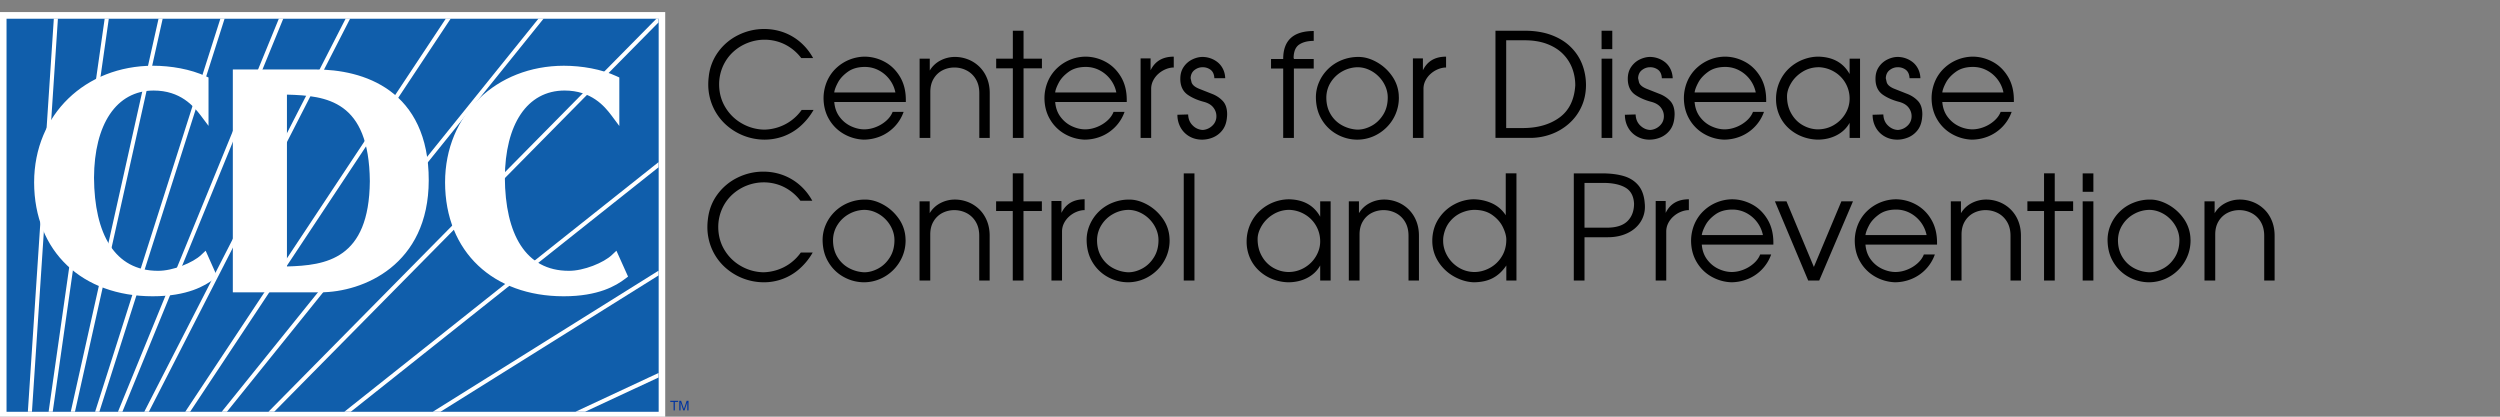 <svg xmlns="http://www.w3.org/2000/svg" width="246" height="41" xmlns:v="https://vecta.io/nano"><rect width="100%" height="100%" fill="#808080" stroke="none"/><svg width="100%" height="100%"><path fill="#fff" d="M0 1.188h65.457v40.023H0V1.188z"/><path fill="#105eab" d="M.643 1.843h64.17V40.52H.643V1.843z"/><g fill="#fff"><path d="M26.985 40.512L64.8 2.204v-.383h-.19L26.419 40.512zm-23.841 0L5.7 1.821h-.403L2.741 40.512zm2.044 0l5.521-38.691h-.408L4.783 40.512zm2.189 0l8.635-38.691h-.408L6.963 40.512zm2.402 0L22.105 1.821h-.415L9.36 40.512zm2.266 0L27.881 1.821h-.435L11.609 40.512zm2.607 0L34.459 1.821h-.442L14.199 40.512zM44.356 1.821h-.481L18.231 40.512h.48zm9.144 0h-.505L21.819 40.512h.515zm11.3 14.64v-.508L33.887 40.512h.637zm0 10.642v-.47L42.591 40.512h.76zm0 10.042v-.446l-8.172 3.813h.948z"/><path d="M19.797 25.082c-.794.761-2.79 1.58-4.255 1.566-4.264-.004-6.255-3.628-6.291-9.162.029-5.237 2.178-8.569 5.871-8.577 2.64.003 3.924 1.535 4.625 2.448l.772 1.028v-4.76l-.247-.115c-1.522-.708-3.454-1.039-5.216-1.042-6.629.015-11.687 4.767-11.698 11.475.011 6.878 4.792 11.201 11.64 11.21h.036c3.4 0 5.144-1.025 6.064-1.73l.273-.207-1.135-2.546-.439.412zM38.372 8.943c-2.218-1.627-4.996-2.109-7.366-2.109H22.91v21.93h8.623c4.183-.01 10.645-2.665 10.655-11.025.008-4.378-1.591-7.169-3.816-8.796zM28.235 26.22V9.311c3.915.104 8.083.582 8.157 8.517-.063 7.706-4.327 8.287-8.157 8.392zm32.421-1.55l-.439.412c-.794.763-2.784 1.58-4.248 1.566-4.263 0-6.256-3.628-6.292-9.16.028-5.242 2.181-8.573 5.879-8.58 2.635.003 3.922 1.536 4.61 2.448l.776 1.042V7.625l-.247-.115c-1.515-.709-3.447-1.038-5.216-1.041-6.627.014-11.674 4.765-11.684 11.474.01 6.88 4.78 11.198 11.634 11.21h.052c3.389 0 5.126-1.027 6.047-1.73l.273-.207-1.145-2.546z"/></g><path fill="#0033a0" d="M65.956 39.438h.773v.115h-.324v.829h-.123v-.829h-.327v-.115zm1.673.945v-.567-.232l-.27.8h-.126l-.266-.8h-.004l.004.232v.567h-.126v-.944h.18l.276.799h.004l.266-.799h.184v.944h-.122z"/><path d="M69.74 7.554a4.998 4.998 0 0 1 .955-2.478 5.329 5.329 0 0 1 1.994-1.647 5.7 5.7 0 0 1 2.506-.576c.478 0 .945.058 1.402.174a5.272 5.272 0 0 1 2.472 1.42c.359.359.674.783.945 1.27h-1.169a4.63 4.63 0 0 0-1.047-1.009 4.368 4.368 0 0 0-1.242-.605 4.55 4.55 0 0 0-2.98.118c-.539.208-1.021.509-1.444.9s-.757.863-1.002 1.412a4.381 4.381 0 0 0-.367 1.806c.009.841.223 1.598.642 2.269a4.44 4.44 0 0 0 1.65 1.569 4.575 4.575 0 0 0 2.168.579 4.736 4.736 0 0 0 1.336-.229 4.58 4.58 0 0 0 2.328-1.712h1.169a6.292 6.292 0 0 1-1.344 1.641 5.27 5.27 0 0 1-1.654.97 5.458 5.458 0 0 1-1.835.315 5.673 5.673 0 0 1-3.826-1.503 5.253 5.253 0 0 1-1.248-1.747 5.386 5.386 0 0 1-.456-2.224 6.01 6.01 0 0 1 .047-.713zm11.297 2.067a4.284 4.284 0 0 1 .367-1.685c.229-.498.536-.923.924-1.275a4.12 4.12 0 0 1 1.289-.802 4.122 4.122 0 0 1 1.452-.285 4.16 4.16 0 0 1 1.935.485c.624.323 1.135.81 1.533 1.458s.597 1.421.597 2.319v.198h-7.042c.046.578.224 1.07.532 1.477a2.94 2.94 0 0 0 1.122.914c.439.201.872.303 1.296.303a3.12 3.12 0 0 0 1.145-.227 3.348 3.348 0 0 0 1.021-.621c.295-.263.505-.555.628-.875h1.082a4.047 4.047 0 0 1-.955 1.52c-.418.414-.887.72-1.405.919a4.374 4.374 0 0 1-1.571.297 4.244 4.244 0 0 1-1.946-.555 3.91 3.91 0 0 1-1.455-1.438c-.366-.617-.549-1.327-.549-2.127zm7.069-.525a3.081 3.081 0 0 0-.555-1.25 3.152 3.152 0 0 0-1.064-.917 2.902 2.902 0 0 0-1.391-.342c-.668 0-1.223.158-1.667.475s-.769.67-.978 1.062-.33.714-.362.973h6.017zm2.384 4.474V5.773h.999v1.168a2.607 2.607 0 0 1 1.054-.991 3.04 3.04 0 0 1 1.423-.348c.438 0 .861.079 1.27.236s.773.387 1.096.689a3.29 3.29 0 0 1 .771 1.127c.191.451.287.954.287 1.511v4.405h-1.026V9.166c0-.539-.116-.998-.346-1.38a2.23 2.23 0 0 0-.908-.857 2.603 2.603 0 0 0-1.199-.286c-.415 0-.802.091-1.163.273a2.144 2.144 0 0 0-.871.818c-.222.362-.333.796-.333 1.303v4.534H90.49zm9.173 0V6.726h-1.639v-.953h1.639v-2.75h1.054v2.75h1.809v.953h-1.809v6.844h-1.054zm3.112-3.949a4.267 4.267 0 0 1 .368-1.685 3.89 3.89 0 0 1 .923-1.275 4.131 4.131 0 0 1 2.742-1.087 4.16 4.16 0 0 1 1.935.485c.624.324 1.135.81 1.533 1.458s.597 1.421.597 2.319v.198h-7.042c.046.578.224 1.07.532 1.477s.683.712 1.123.914.872.303 1.296.303a3.12 3.12 0 0 0 1.145-.227 3.36 3.36 0 0 0 1.021-.621c.295-.263.505-.555.628-.875h1.082a4.05 4.05 0 0 1-.956 1.52c-.418.414-.886.72-1.405.919a4.374 4.374 0 0 1-1.571.297 4.247 4.247 0 0 1-1.947-.555 3.91 3.91 0 0 1-1.454-1.438c-.367-.618-.55-1.327-.55-2.127zm7.07-.525a3.081 3.081 0 0 0-.555-1.25 3.146 3.146 0 0 0-1.065-.917 2.899 2.899 0 0 0-1.39-.342c-.667 0-1.223.158-1.667.475s-.769.67-.978 1.062-.33.714-.362.973h6.017zm2.39 4.474V5.745h.984v1.169c.434-.893 1.193-1.339 2.279-1.339v1.068c-.245 0-.5.052-.765.157a2.547 2.547 0 0 0-.729.445 2.237 2.237 0 0 0-.53.675 1.787 1.787 0 0 0-.199.834v4.816h-1.04zm3.922-5.514a2.597 2.597 0 0 1-.014-.313c0-.452.112-.842.338-1.166a2.13 2.13 0 0 1 .848-.73c.34-.163.672-.244.994-.244a2.403 2.403 0 0 1 1.496.525 1.97 1.97 0 0 1 .522.661c.134.268.208.57.221.909h-1.068c-.019-.374-.139-.647-.36-.822a1.275 1.275 0 0 0-.809-.26c-.281 0-.542.091-.783.274s-.371.453-.386.808l.04.175.047.211c.072.257.317.472.734.645l1.262.499c.423.159.781.392 1.073.7s.438.748.438 1.319c0 .097-.009.24-.032.428-.058.48-.216.875-.475 1.186a2.244 2.244 0 0 1-.914.674 2.81 2.81 0 0 1-1.034.207c-.472 0-.892-.108-1.264-.324a2.275 2.275 0 0 1-.866-.883 2.541 2.541 0 0 1-.308-1.242l1.057-.032c.014.448.165.811.454 1.089a1.47 1.47 0 0 0 .987.438 1.5 1.5 0 0 0 .947-.429 1.24 1.24 0 0 0 .392-.924c0-.32-.105-.61-.314-.872s-.533-.446-.969-.555c-.595-.16-1.103-.384-1.524-.672s-.664-.714-.73-1.28zm10.109 5.514V6.743h-1.197v-.939h1.197c0-1.835 1.001-2.752 3.005-2.752v.971c-.594 0-1.069.121-1.427.36s-.541.676-.553 1.307a.247.247 0 0 1 .028.115h1.951v.939h-1.951v6.827h-1.053zm3.218-4.033a3.765 3.765 0 0 1 .322-1.481c.209-.476.501-.897.876-1.265a4.12 4.12 0 0 1 1.332-.87 4.345 4.345 0 0 1 1.672-.318c.57 0 1.155.163 1.752.49a4.503 4.503 0 0 1 1.508 1.342c.409.567.638 1.192.69 1.874l.006.154.007.145a4.088 4.088 0 0 1-1.224 2.939 4.183 4.183 0 0 1-1.319.882 4 4 0 0 1-1.561.313 4.11 4.11 0 0 1-1.93-.494 3.948 3.948 0 0 1-1.537-1.453c-.395-.64-.594-1.392-.594-2.258zm1.027.055c0 .624.139 1.169.416 1.637a2.93 2.93 0 0 0 1.118 1.094 3.45 3.45 0 0 0 1.531.433c.461 0 .923-.124 1.383-.372s.841-.612 1.143-1.093.452-1.048.452-1.699c0-.378-.079-.746-.236-1.104a3.145 3.145 0 0 0-.655-.959 3.13 3.13 0 0 0-.963-.668 2.704 2.704 0 0 0-1.123-.245 3.184 3.184 0 0 0-1.486.403c-.466.257-.844.61-1.133 1.06s-.438.954-.447 1.513zm8.519 3.978V5.745h.984v1.169c.434-.893 1.193-1.339 2.279-1.339v1.068c-.246 0-.501.052-.766.157a2.52 2.52 0 0 0-.729.445 2.234 2.234 0 0 0-.529.675 1.775 1.775 0 0 0-.198.834v4.816h-1.041zm8.124 0V3.023h2.867c.988 0 1.862.14 2.621.42s1.392.667 1.9 1.164.89 1.067 1.141 1.713.379 1.338.379 2.076c-.008.784-.162 1.499-.466 2.143a4.904 4.904 0 0 1-1.238 1.648 5.45 5.45 0 0 1-1.763 1.032 5.976 5.976 0 0 1-2.021.35h-3.42zm1.055-9.607V12.6h1.625c1.463 0 2.668-.344 3.614-1.031s1.467-1.745 1.559-3.172c0-.587-.101-1.146-.302-1.679a4.038 4.038 0 0 0-.92-1.419c-.412-.414-.934-.74-1.566-.978s-1.364-.357-2.197-.357h-1.813zm9.386.871V3.023h1.054v1.811h-1.054zm0 8.736V5.773h1.054v7.797h-1.054zm2.594-5.514a2.824 2.824 0 0 1-.014-.313c0-.452.113-.842.338-1.166s.507-.568.849-.73.671-.244.993-.244a2.403 2.403 0 0 1 1.496.525c.215.175.389.395.521.661s.208.57.222.909h-1.068c-.019-.374-.139-.647-.359-.822a1.278 1.278 0 0 0-.81-.26c-.28 0-.541.091-.783.274s-.369.453-.386.808c.003.009.017.067.04.175l.047.211c.072.257.316.472.733.645l1.262.499c.424.159.782.392 1.073.7s.438.748.438 1.319c0 .097-.01.24-.031.428-.058.48-.216.875-.475 1.186a2.244 2.244 0 0 1-.914.674 2.81 2.81 0 0 1-1.034.207 2.47 2.47 0 0 1-1.265-.324 2.27 2.27 0 0 1-.864-.883c-.205-.373-.308-.788-.308-1.242l1.057-.032c.014.448.164.811.453 1.089s.619.424.987.438a1.5 1.5 0 0 0 .948-.429c.262-.254.391-.562.391-.924 0-.32-.104-.61-.314-.872s-.532-.446-.969-.555c-.594-.16-1.102-.384-1.524-.672s-.663-.714-.73-1.28zm5.506 1.565a4.284 4.284 0 0 1 .367-1.685 3.89 3.89 0 0 1 .923-1.275 4.143 4.143 0 0 1 2.742-1.087c.666 0 1.312.162 1.935.485s1.135.81 1.532 1.458.598 1.421.598 2.319v.198h-7.043c.047.578.224 1.07.532 1.477s.683.712 1.123.914.871.303 1.296.303c.378 0 .759-.076 1.145-.227a3.36 3.36 0 0 0 1.021-.621c.297-.263.506-.555.629-.875h1.082a4.072 4.072 0 0 1-2.361 2.439 4.37 4.37 0 0 1-1.57.297 4.24 4.24 0 0 1-1.947-.555 3.9 3.9 0 0 1-1.454-1.438c-.365-.617-.55-1.327-.55-2.127zm7.071-.525a3.159 3.159 0 0 0-1.621-2.167 2.892 2.892 0 0 0-1.389-.342c-.668 0-1.225.158-1.667.475s-.77.67-.978 1.062-.33.714-.362.973h6.017zm1.996.626a4.128 4.128 0 0 1 .365-1.708c.236-.518.554-.958.952-1.32s.844-.638 1.342-.831 1.003-.289 1.516-.289c1.427.034 2.448.605 3.065 1.712V5.773h1.026v7.797h-1.026v-1.482c-.293.523-.716.93-1.271 1.218s-1.182.434-1.882.434a4.518 4.518 0 0 1-1.535-.308 4.194 4.194 0 0 1-1.313-.815 3.784 3.784 0 0 1-.909-1.271 3.907 3.907 0 0 1-.33-1.624zm1.081-.243c0 .64.141 1.206.424 1.699s.653.871 1.115 1.135.95.403 1.468.415c.596 0 1.134-.144 1.614-.431a3.17 3.17 0 0 0 1.13-1.127 2.84 2.84 0 0 0 .408-1.449 3.04 3.04 0 0 0-.396-1.527 3.043 3.043 0 0 0-1.092-1.119 3.19 3.19 0 0 0-1.521-.461c-.602 0-1.143.149-1.625.448s-.857.674-1.124 1.124-.401.881-.401 1.293zm8.72-1.423a2.824 2.824 0 0 1-.014-.313c0-.452.113-.842.338-1.166a2.14 2.14 0 0 1 .848-.73c.34-.163.671-.244.993-.244a2.399 2.399 0 0 1 1.497.525c.214.174.388.395.522.661a2.21 2.21 0 0 1 .22.909H187.9c-.019-.374-.139-.647-.36-.822a1.274 1.274 0 0 0-.81-.26c-.28 0-.541.091-.782.274s-.37.453-.386.808l.039.175.048.211c.071.257.315.472.734.645l1.262.499c.422.159.78.392 1.073.7s.438.748.438 1.319c0 .097-.011.24-.031.428-.058.48-.216.875-.476 1.186a2.244 2.244 0 0 1-.914.674c-.35.138-.695.207-1.034.207-.471 0-.893-.108-1.264-.324a2.27 2.27 0 0 1-.865-.883c-.205-.373-.308-.788-.308-1.242l1.057-.032c.014.448.165.811.453 1.089s.619.424.988.438c.371-.032.687-.175.948-.429a1.24 1.24 0 0 0 .391-.924c0-.32-.104-.61-.314-.872s-.533-.446-.97-.555c-.594-.16-1.103-.384-1.524-.672s-.665-.714-.73-1.28zm5.505 1.565a4.267 4.267 0 0 1 .367-1.685 3.89 3.89 0 0 1 .923-1.275 4.153 4.153 0 0 1 2.741-1.087c.667 0 1.311.162 1.935.485s1.136.81 1.533 1.458.598 1.421.598 2.319v.198h-7.043c.046.578.224 1.07.532 1.477s.683.712 1.122.914a3.1 3.1 0 0 0 1.296.303c.378 0 .759-.076 1.145-.227a3.348 3.348 0 0 0 1.021-.621c.296-.263.506-.555.628-.875h1.082a4.069 4.069 0 0 1-2.361 2.439 4.365 4.365 0 0 1-1.57.297 4.247 4.247 0 0 1-1.947-.555 3.9 3.9 0 0 1-1.454-1.438c-.365-.617-.548-1.327-.548-2.127zm7.07-.525a3.068 3.068 0 0 0-.555-1.25 3.146 3.146 0 0 0-1.065-.917 2.9 2.9 0 0 0-1.391-.342c-.667 0-1.223.158-1.665.475s-.77.67-.979 1.062-.329.714-.361.973h6.016zM69.655 21.59c.104-.938.422-1.762.955-2.478a5.338 5.338 0 0 1 1.994-1.647 5.687 5.687 0 0 1 2.507-.576c.478 0 .945.058 1.402.174a5.325 5.325 0 0 1 2.472 1.42c.359.359.673.782.945 1.27h-1.17a4.63 4.63 0 0 0-1.047-1.009c-.395-.274-.808-.476-1.243-.606a4.544 4.544 0 0 0-1.301-.194 4.605 4.605 0 0 0-3.123 1.213 4.261 4.261 0 0 0-1.002 1.413 4.376 4.376 0 0 0-.367 1.805c.01.841.223 1.599.642 2.27a4.43 4.43 0 0 0 1.651 1.567 4.584 4.584 0 0 0 2.167.58 4.78 4.78 0 0 0 1.336-.23 4.58 4.58 0 0 0 1.263-.638 4.634 4.634 0 0 0 1.064-1.073h1.169a6.266 6.266 0 0 1-1.343 1.641 5.262 5.262 0 0 1-3.489 1.285 5.688 5.688 0 0 1-3.826-1.503 5.269 5.269 0 0 1-1.248-1.746 5.394 5.394 0 0 1-.456-2.225c.002-.241.018-.479.048-.713zm11.289 1.983a3.77 3.77 0 0 1 .323-1.482c.208-.475.501-.896.875-1.265a4.142 4.142 0 0 1 1.333-.87 4.345 4.345 0 0 1 1.672-.318c.57 0 1.155.164 1.752.491s1.1.773 1.508 1.341a3.607 3.607 0 0 1 .696 2.027l.008.146c0 .575-.108 1.113-.325 1.616a4.17 4.17 0 0 1-2.221 2.204 3.97 3.97 0 0 1-1.561.313 4.106 4.106 0 0 1-1.929-.494 3.943 3.943 0 0 1-1.536-1.452c-.398-.64-.595-1.391-.595-2.257zm1.026.055c0 .623.138 1.169.416 1.637s.65.833 1.119 1.095.979.405 1.531.433c.461 0 .922-.124 1.383-.372s.841-.612 1.143-1.094.452-1.047.452-1.698c0-.379-.079-.746-.237-1.104a3.159 3.159 0 0 0-.654-.96 3.138 3.138 0 0 0-.963-.667 2.707 2.707 0 0 0-1.124-.246 3.177 3.177 0 0 0-1.486.404 3.11 3.11 0 0 0-1.132 1.06 2.82 2.82 0 0 0-.448 1.512zm8.514 3.977v-7.796h.998v1.168a2.62 2.62 0 0 1 1.055-.992 3.044 3.044 0 0 1 1.422-.348c.439 0 .862.079 1.27.236a3.35 3.35 0 0 1 1.096.69c.322.301.58.676.771 1.126s.287.954.287 1.511v4.404h-1.026V23.2c0-.538-.115-.998-.346-1.38a2.245 2.245 0 0 0-.908-.858 2.63 2.63 0 0 0-1.199-.285 2.55 2.55 0 0 0-1.163.273 2.157 2.157 0 0 0-.871.818c-.221.362-.333.797-.333 1.303v4.533h-1.053zm9.172 0v-6.844h-1.639v-.953h1.639v-2.75h1.055v2.75h1.809v.953h-1.809v6.844h-1.055zm3.807 0V19.78h.984v1.168c.435-.893 1.194-1.339 2.28-1.339v1.067c-.246 0-.501.053-.766.157a2.507 2.507 0 0 0-.728.445 2.225 2.225 0 0 0-.531.675 1.806 1.806 0 0 0-.198.835v4.815h-1.041zm3.461-4.032c.006-.513.114-1.007.323-1.482a4.06 4.06 0 0 1 2.208-2.135 4.34 4.34 0 0 1 1.672-.318c.57 0 1.155.164 1.752.491s1.1.773 1.508 1.341a3.62 3.62 0 0 1 .696 2.027l.007.146a4.05 4.05 0 0 1-.324 1.616 4.186 4.186 0 0 1-2.222 2.204 3.975 3.975 0 0 1-1.561.313 4.102 4.102 0 0 1-1.928-.494 3.952 3.952 0 0 1-1.537-1.452c-.396-.64-.594-1.391-.594-2.257zm1.026.055c0 .623.138 1.169.416 1.637s.65.833 1.119 1.095a3.46 3.46 0 0 0 1.532.433c.461 0 .922-.124 1.383-.372s.841-.612 1.143-1.094.452-1.047.452-1.698c0-.379-.079-.746-.237-1.104s-.375-.678-.654-.96a3.138 3.138 0 0 0-.963-.667 2.71 2.71 0 0 0-1.124-.246 3.173 3.173 0 0 0-1.486.404 3.11 3.11 0 0 0-1.132 1.06 2.83 2.83 0 0 0-.449 1.512zm8.531 3.977V17.06h1.054v10.546h-1.054zm6.187-3.847a4.15 4.15 0 0 1 .365-1.708c.237-.518.554-.958.952-1.319a4.281 4.281 0 0 1 2.858-1.121c1.427.035 2.448.605 3.064 1.712v-1.513h1.027v7.796h-1.027v-1.481c-.292.523-.714.93-1.269 1.219s-1.182.434-1.883.434a4.502 4.502 0 0 1-1.533-.308 4.168 4.168 0 0 1-1.314-.816 3.776 3.776 0 0 1-.911-1.271 3.958 3.958 0 0 1-.329-1.624zm1.082-.243c0 .64.14 1.206.422 1.699a2.97 2.97 0 0 0 1.115 1.136c.461.264.95.402 1.468.415a3.08 3.08 0 0 0 1.614-.432c.48-.285.856-.66 1.13-1.127s.407-.947.407-1.448c0-.552-.131-1.062-.396-1.527a3.033 3.033 0 0 0-1.091-1.119 3.204 3.204 0 0 0-1.522-.461 3.01 3.01 0 0 0-1.624.449 3.299 3.299 0 0 0-1.124 1.123c-.265.45-.399.881-.399 1.292zm8.974 4.09v-7.796h.998v1.168a2.61 2.61 0 0 1 1.055-.992 3.044 3.044 0 0 1 1.422-.348 3.51 3.51 0 0 1 1.271.236 3.276 3.276 0 0 1 1.867 1.816c.191.451.287.954.287 1.511v4.404h-1.026V23.2c0-.538-.115-.998-.346-1.38a2.238 2.238 0 0 0-.908-.858 2.626 2.626 0 0 0-1.198-.285 2.55 2.55 0 0 0-1.163.273 2.15 2.15 0 0 0-.871.818c-.222.362-.333.797-.333 1.303v4.533h-1.055zm8.228-4.261c.063-.726.29-1.37.684-1.932a4.139 4.139 0 0 1 1.474-1.307 4.165 4.165 0 0 1 1.819-.495 4.5 4.5 0 0 1 1.844.379 3.19 3.19 0 0 1 1.392 1.19v-4.12h1.054v10.546h-.997v-1.481c-.372.554-.816.969-1.335 1.241s-1.152.411-1.901.411c-.64-.028-1.275-.216-1.904-.565a4.324 4.324 0 0 1-1.543-1.449 3.763 3.763 0 0 1-.6-2.088 2.794 2.794 0 0 1 .013-.33zm1.082-.083a2.354 2.354 0 0 0-.028.428c0 .514.135 1.008.403 1.479a3.24 3.24 0 0 0 1.104 1.146 2.98 2.98 0 0 0 1.558.452c.515 0 1.016-.13 1.501-.387a3.11 3.11 0 0 0 1.188-1.115c.308-.486.461-1.049.461-1.689 0-.344-.11-.746-.329-1.209s-.566-.864-1.041-1.204-1.067-.51-1.779-.51c-.388 0-.794.086-1.219.26a3.005 3.005 0 0 0-1.149.849c-.341.39-.563.891-.67 1.5zm12.828 4.344V17.06h2.766c.83 0 1.546.088 2.145.264s1.083.482 1.448.921.573 1.038.624 1.794a2.23 2.23 0 0 1 .015.285 2.73 2.73 0 0 1-.465 1.565c-.31.46-.741.817-1.296 1.072s-1.183.383-1.887.383h-2.296v4.262h-1.054zm1.054-9.606v4.405h2.182c.929 0 1.608-.214 2.042-.641s.651-1.002.651-1.726c-.039-.749-.326-1.276-.858-1.581s-1.257-.458-2.176-.458h-1.841zm7.004 9.606V19.78h.984v1.168c.434-.893 1.193-1.339 2.28-1.339v1.067c-.246 0-.502.053-.767.157a2.5 2.5 0 0 0-.729.445 2.24 2.24 0 0 0-.531.675 1.806 1.806 0 0 0-.198.835v4.815h-1.039zm3.482-3.948a4.263 4.263 0 0 1 .367-1.685c.229-.498.536-.924.924-1.275a4.134 4.134 0 0 1 2.741-1.087c.665 0 1.311.162 1.935.485s1.135.81 1.532 1.457.598 1.422.598 2.319v.199h-7.043c.046.577.224 1.069.532 1.477s.683.712 1.122.914.871.303 1.296.303a3.13 3.13 0 0 0 1.146-.227 3.363 3.363 0 0 0 1.021-.622c.296-.263.505-.555.628-.875h1.082a4.051 4.051 0 0 1-.955 1.519 4.019 4.019 0 0 1-1.405.919 4.354 4.354 0 0 1-1.571.298c-.693-.028-1.342-.214-1.946-.556s-1.09-.82-1.455-1.438-.549-1.324-.549-2.125zm7.07-.525a3.175 3.175 0 0 0-1.619-2.167 2.901 2.901 0 0 0-1.39-.342c-.669 0-1.225.158-1.667.475s-.77.67-.978 1.062-.33.715-.362.973h6.016zm4.457 4.473l-3.277-7.796h1.138l2.696 6.458 2.708-6.458h1.141l-3.323 7.796h-1.083zm4.579-3.948a4.263 4.263 0 0 1 .367-1.685c.229-.498.536-.924.923-1.275a4.15 4.15 0 0 1 2.742-1.087 4.16 4.16 0 0 1 1.935.485 3.88 3.88 0 0 1 1.532 1.457c.397.648.598 1.422.598 2.319v.199h-7.043c.047.577.224 1.069.532 1.477a2.92 2.92 0 0 0 1.123.914c.438.2.87.303 1.295.303a3.13 3.13 0 0 0 1.146-.227 3.363 3.363 0 0 0 1.021-.622c.296-.263.506-.555.628-.875h1.083a4.066 4.066 0 0 1-2.362 2.438 4.341 4.341 0 0 1-1.57.298 4.241 4.241 0 0 1-1.946-.556 3.897 3.897 0 0 1-1.455-1.438c-.367-.616-.549-1.324-.549-2.125zm7.069-.525a3.17 3.17 0 0 0-1.62-2.167 2.898 2.898 0 0 0-1.389-.342c-.669 0-1.225.158-1.667.475s-.77.67-.978 1.062-.33.715-.362.973h6.016zm2.384 4.473v-7.796h.998v1.168a2.63 2.63 0 0 1 1.055-.992 3.05 3.05 0 0 1 1.423-.348c.439 0 .862.079 1.271.236a3.276 3.276 0 0 1 1.866 1.816c.19.451.286.954.286 1.511v4.404h-1.026V23.2c0-.538-.115-.998-.346-1.38s-.534-.667-.908-.858a2.62 2.62 0 0 0-1.198-.285 2.55 2.55 0 0 0-1.163.273 2.157 2.157 0 0 0-.871.818c-.222.362-.332.797-.332 1.303v4.533h-1.055zm9.173 0v-6.844h-1.638v-.953h1.638v-2.75h1.054v2.75h1.81v.953h-1.81v6.844h-1.054zm3.802-8.735v-1.81h1.054v1.81h-1.054zm0 8.735v-7.796h1.054v7.796h-1.054zm2.448-4.032a3.77 3.77 0 0 1 .322-1.482 4.049 4.049 0 0 1 2.209-2.135 4.332 4.332 0 0 1 1.671-.318c.569 0 1.154.164 1.752.491a4.51 4.51 0 0 1 1.509 1.341 3.615 3.615 0 0 1 .695 2.027l.008.146c0 .575-.108 1.113-.325 1.616a4.16 4.16 0 0 1-2.22 2.204 3.975 3.975 0 0 1-1.561.313 4.109 4.109 0 0 1-1.929-.494 3.952 3.952 0 0 1-1.537-1.452c-.397-.64-.594-1.391-.594-2.257zm1.025.055c0 .623.139 1.169.416 1.637s.649.833 1.118 1.095.979.405 1.531.433c.461 0 .923-.124 1.383-.372s.841-.612 1.144-1.094.452-1.047.452-1.698a2.72 2.72 0 0 0-.236-1.104 3.18 3.18 0 0 0-.655-.96 3.126 3.126 0 0 0-.963-.667 2.71 2.71 0 0 0-1.124-.246 3.18 3.18 0 0 0-1.486.404 3.1 3.1 0 0 0-1.132 1.06c-.29.447-.439.952-.448 1.512zm8.513 3.977v-7.796h.999v1.168a2.62 2.62 0 0 1 1.055-.992 3.045 3.045 0 0 1 1.423-.348c.438 0 .861.079 1.271.236s.772.387 1.095.69.581.676.771 1.126.286.954.286 1.511v4.404h-1.024V23.2c0-.538-.117-.998-.347-1.38a2.238 2.238 0 0 0-.908-.858 2.627 2.627 0 0 0-1.199-.285c-.415 0-.803.092-1.162.273a2.166 2.166 0 0 0-.872.818c-.221.362-.331.797-.331 1.303v4.533h-1.057z"/></svg></svg>